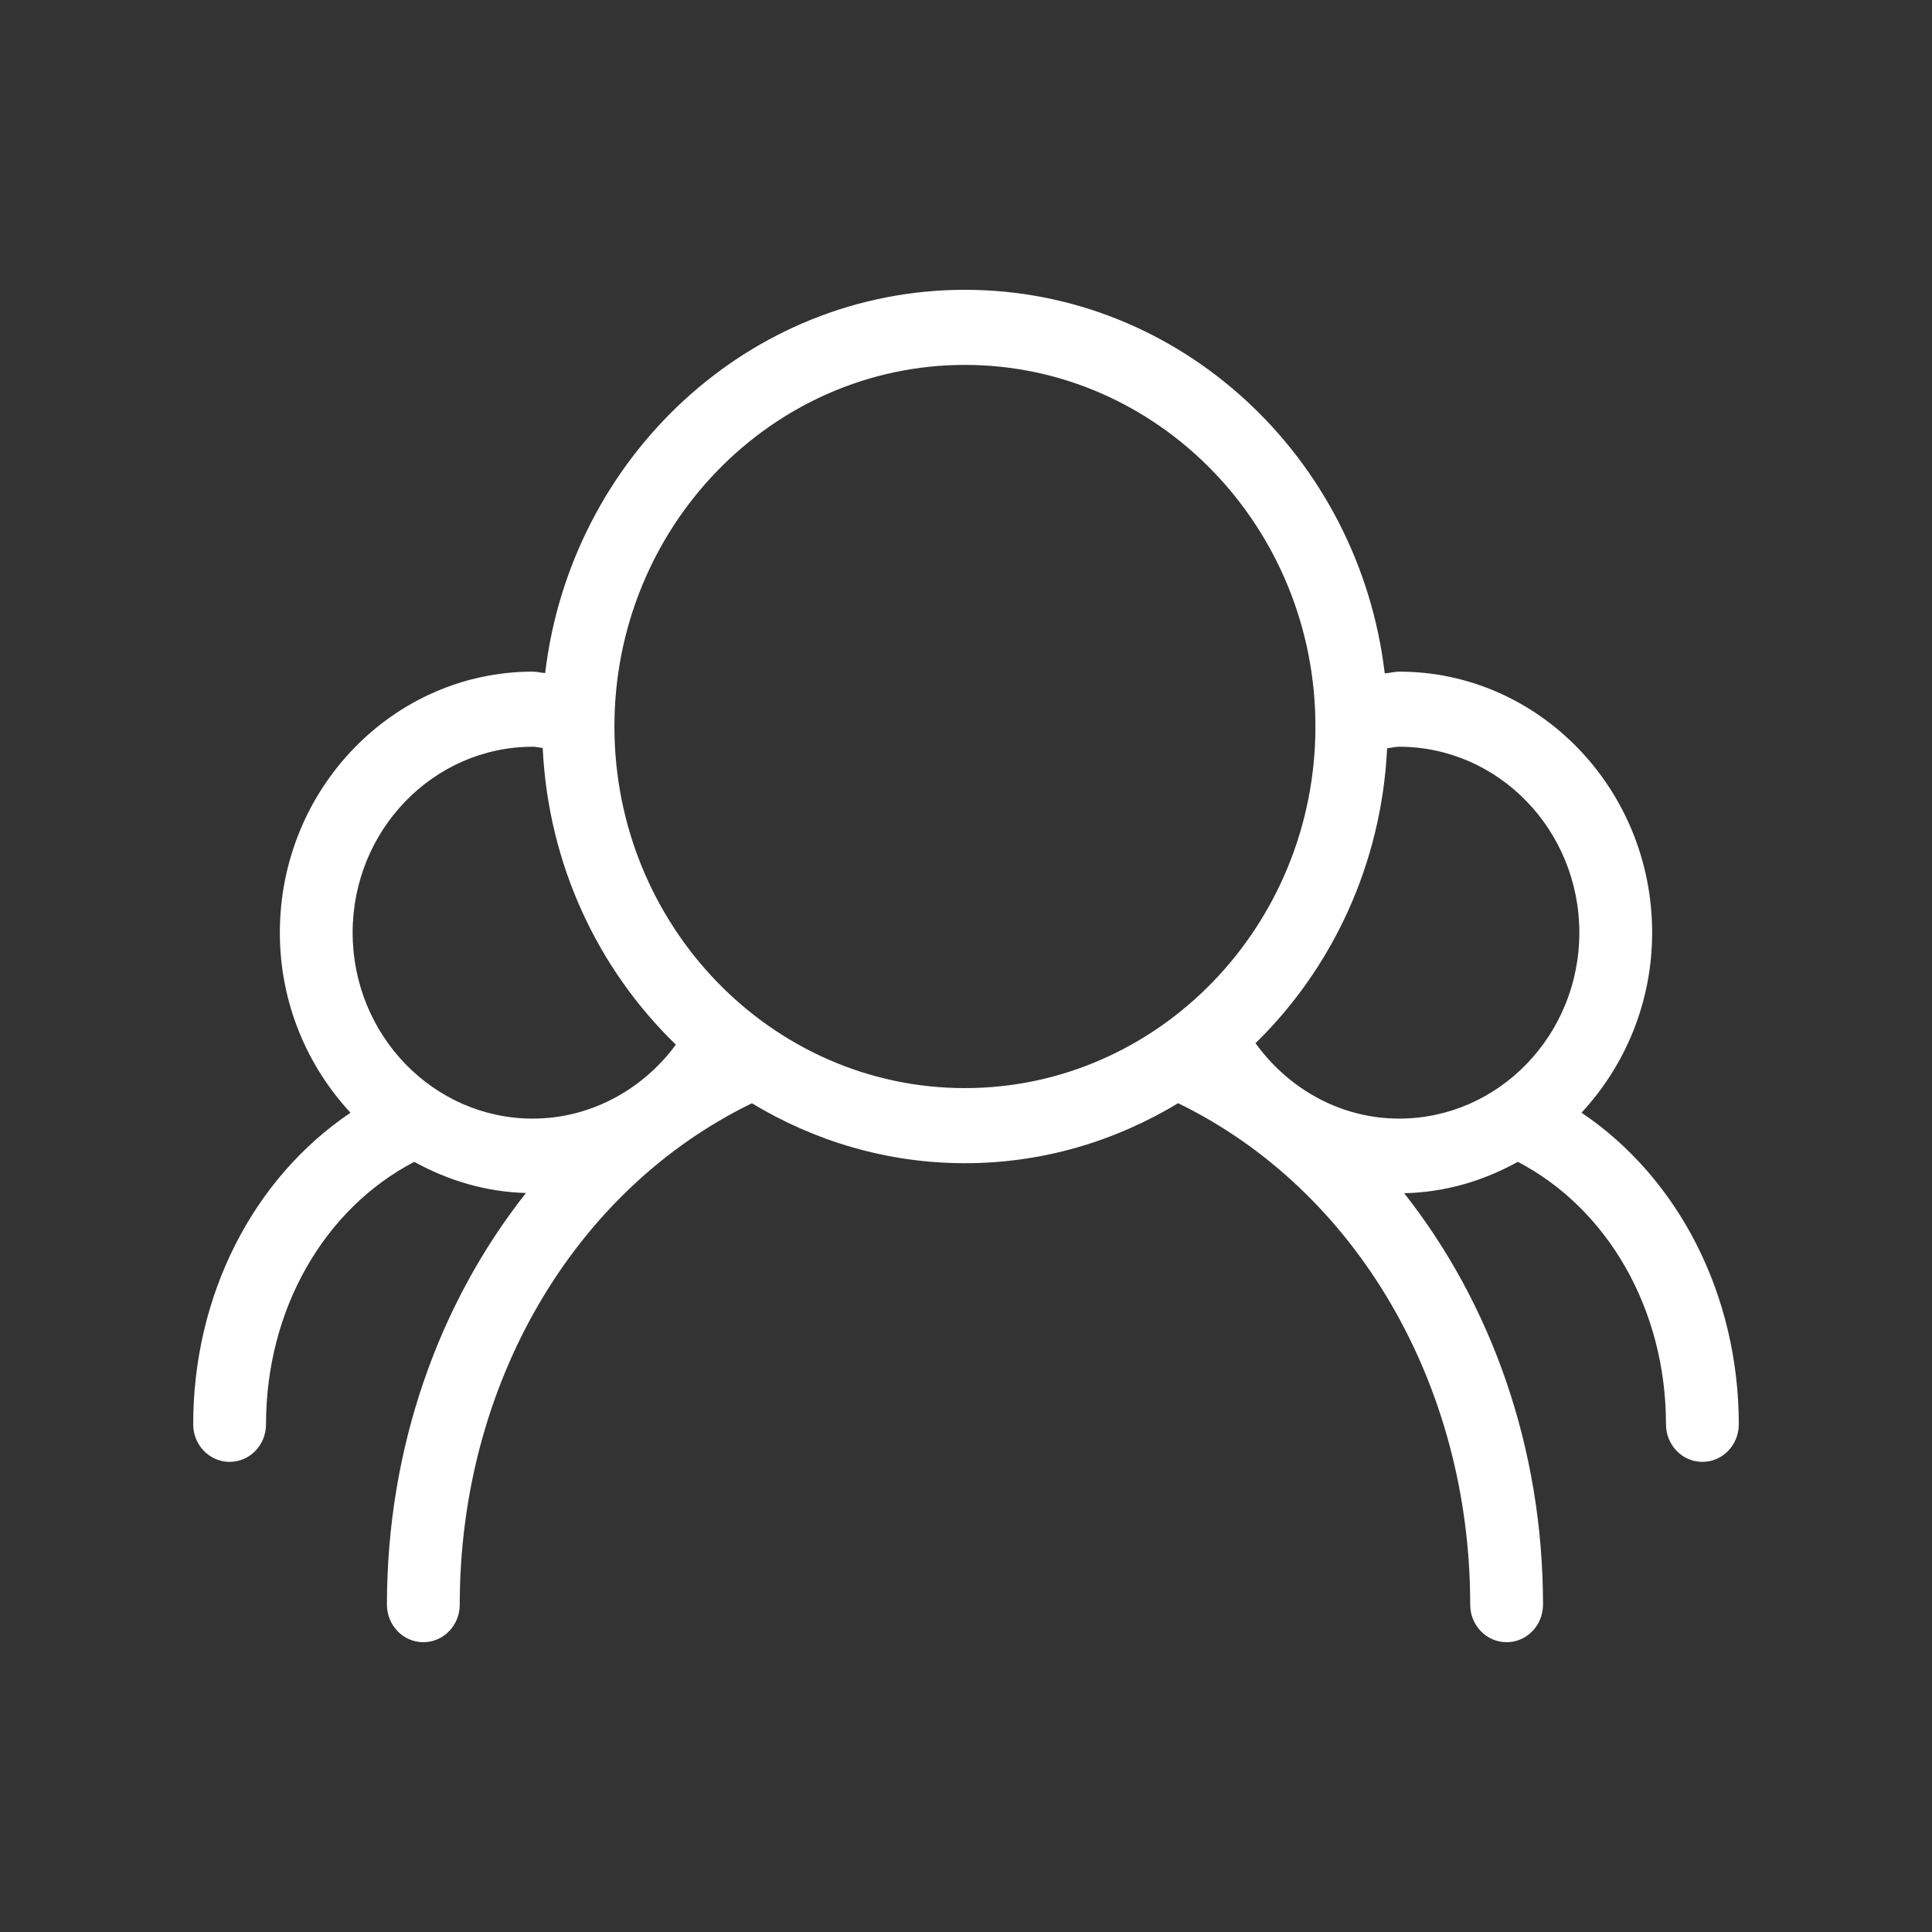 <svg width="80" height="80" viewBox="0 0 80 80" fill="none" xmlns="http://www.w3.org/2000/svg">
<rect x="0" y="0" width="80" height="80" fill="#333333" stroke="none"/>
<g id="Atoms/Icon">
<path id="Vector" d="M65.487 46.074C67.289 44.131 68.412 41.513 68.412 38.619C68.412 32.66 63.711 27.811 57.936 27.811C57.735 27.811 57.54 27.871 57.339 27.883C56.282 18.948 48.897 12 39.955 12C31.017 12 23.636 18.941 22.574 27.87C22.402 27.861 22.236 27.811 22.064 27.811C16.288 27.811 11.588 32.66 11.588 38.619C11.588 41.514 12.711 44.134 14.514 46.076C10.502 48.776 8 53.598 8 58.978C8 59.837 8.674 60.533 9.507 60.533C10.341 60.533 11.015 59.838 11.015 58.978C11.015 54.23 13.414 50.059 17.154 48.109C18.545 48.879 20.104 49.352 21.779 49.4C18.15 53.992 16.022 59.975 16.022 66.445C16.022 67.304 16.696 68 17.529 68C18.363 68 19.037 67.305 19.037 66.445C19.037 57.297 23.776 49.259 31.135 45.684C33.73 47.251 36.738 48.166 39.956 48.166C43.176 48.166 46.187 47.251 48.783 45.681C56.139 49.258 60.878 57.308 60.878 66.445C60.878 67.304 61.552 68 62.385 68C63.218 68 63.893 67.305 63.893 66.445C63.893 59.986 61.768 54.003 58.143 49.408C59.848 49.373 61.434 48.892 62.849 48.109C66.587 50.058 68.985 54.235 68.985 58.978C68.985 59.837 69.659 60.533 70.493 60.533C71.326 60.533 72 59.838 72 58.978C71.996 53.603 69.496 48.773 65.487 46.074ZM22.063 46.319C17.948 46.319 14.602 42.864 14.602 38.619C14.602 34.374 17.948 30.921 22.063 30.921C22.202 30.921 22.334 30.96 22.472 30.968C22.701 35.808 24.772 40.146 27.987 43.257C26.578 45.167 24.394 46.319 22.063 46.319ZM39.955 45.056C31.953 45.056 25.442 38.338 25.442 30.083C25.442 21.827 31.953 15.11 39.955 15.11C47.958 15.11 54.469 21.827 54.469 30.083C54.469 38.338 47.958 45.056 39.955 45.056ZM57.936 46.319C55.566 46.319 53.396 45.139 51.987 43.197C55.165 40.093 57.208 35.783 57.438 30.981C57.605 30.969 57.769 30.921 57.936 30.921C62.05 30.921 65.397 34.373 65.397 38.619C65.397 42.865 62.05 46.319 57.936 46.319Z" fill="white"/>
</g>
</svg>
